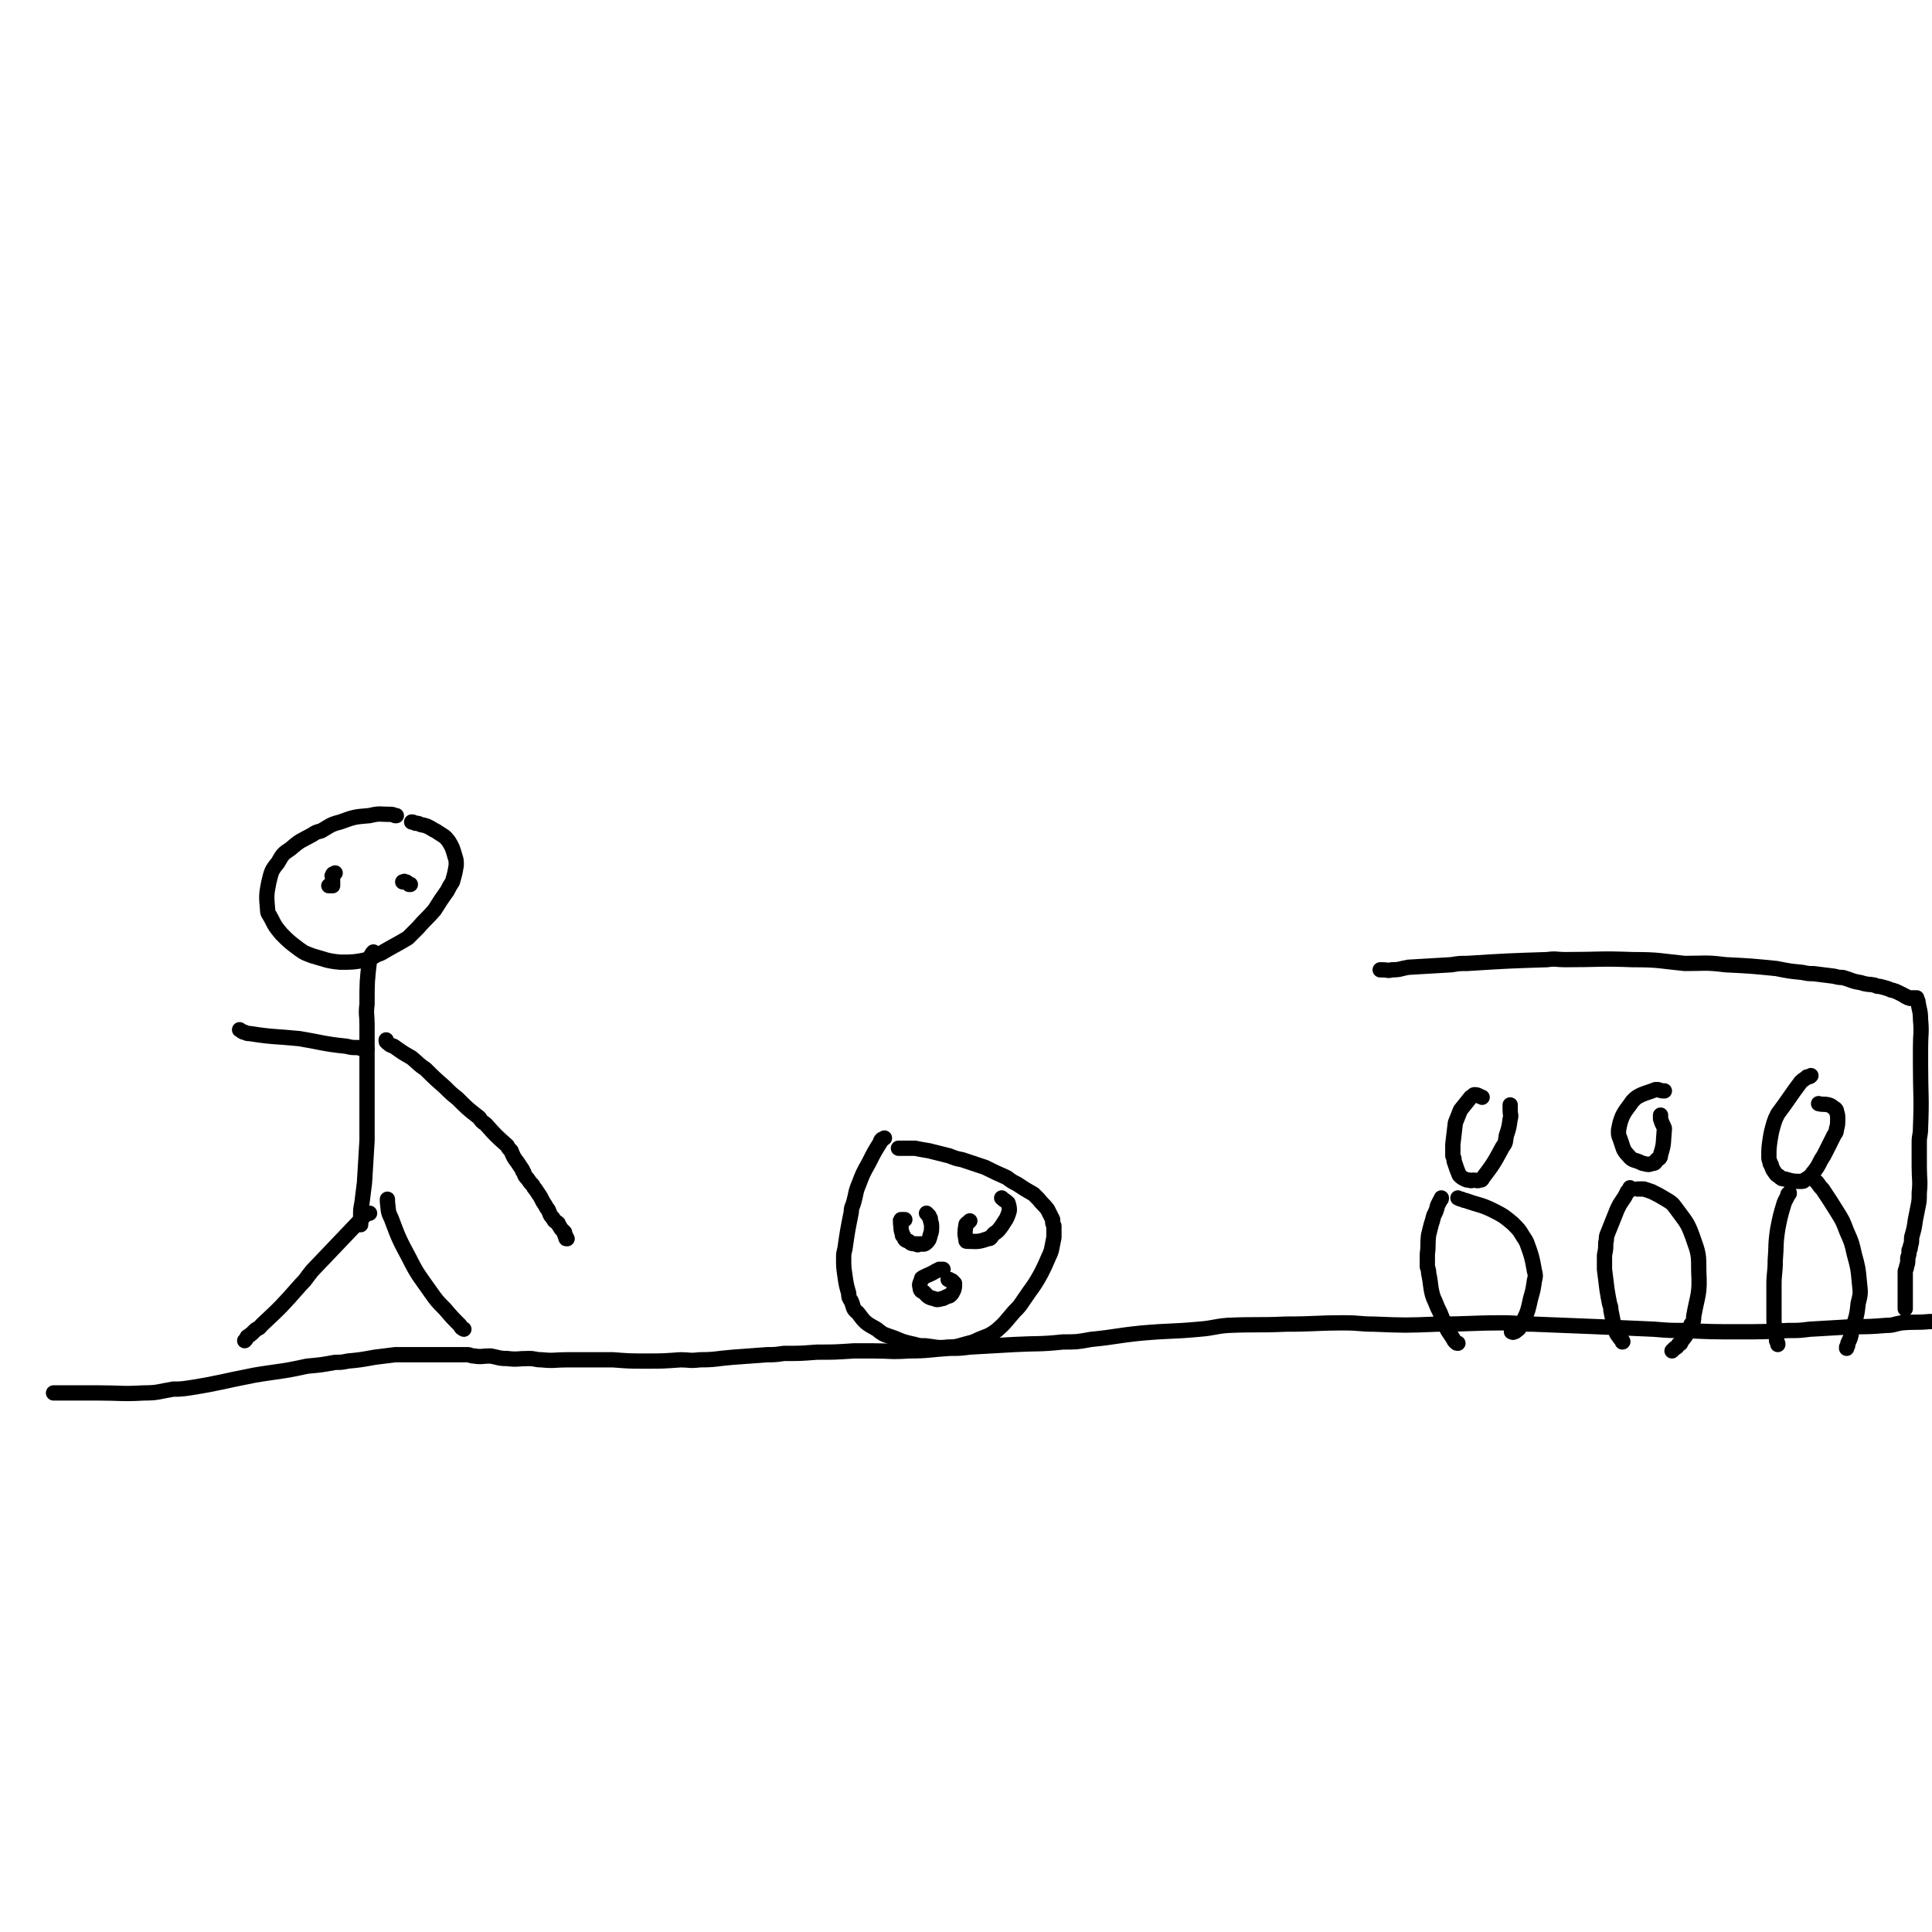 <svg viewBox='0 0 1516 1516' version='1.1' xmlns='http://www.w3.org/2000/svg' xmlns:xlink='http://www.w3.org/1999/xlink'><g fill='none' stroke='#000000' stroke-width='12' stroke-linecap='round' stroke-linejoin='round'><path d='M42,1093c0,0 0,0 0,0 1,0 1,0 2,0 0,0 0,0 1,0 4,0 4,0 9,0 5,0 5,0 10,0 4,0 4,0 8,0 2,0 2,0 5,0 18,0 18,1 36,0 11,0 11,-1 23,-3 6,0 6,0 13,-1 25,-4 25,-5 51,-10 6,-1 6,-1 13,-2 14,-2 14,-2 28,-5 11,-1 11,-1 22,-3 5,0 5,0 10,-1 10,-1 10,-1 21,-3 8,-1 8,-1 16,-2 3,0 3,0 7,0 6,0 6,0 12,0 5,0 5,0 10,0 2,0 2,0 5,0 5,0 5,0 11,0 6,0 6,0 12,0 2,0 2,1 5,1 6,1 6,0 13,0 6,1 6,2 13,2 8,1 8,0 17,0 5,0 5,1 10,1 10,1 10,0 20,0 11,0 11,0 23,0 6,0 6,0 13,0 13,1 13,1 26,1 13,0 13,0 27,-1 7,0 7,1 15,0 13,0 13,-1 26,-2 13,-1 13,-1 27,-2 6,0 6,0 13,-1 13,0 13,0 26,-1 14,0 14,0 29,-1 7,0 7,0 15,0 14,0 14,1 28,0 16,0 16,-1 32,-2 8,0 8,0 16,-1 17,-1 17,-1 35,-2 19,-1 19,0 38,-2 11,0 11,0 22,-2 20,-2 20,-3 40,-5 23,-2 23,-1 45,-3 12,-1 11,-2 22,-3 23,-1 23,0 46,-1 23,0 23,-1 46,-1 12,0 12,1 23,1 25,1 25,1 50,0 26,0 26,-1 51,-1 12,0 12,1 24,1 25,1 25,1 50,2 23,1 23,1 45,2 12,1 12,1 24,1 21,1 21,1 42,1 20,0 20,0 39,-1 9,0 9,0 17,-1 17,-1 17,-1 34,-2 13,0 13,0 26,-1 6,0 6,-1 12,-2 11,-1 11,0 22,-1 10,0 10,0 19,-1 4,0 4,0 7,-1 7,-1 7,-1 13,-2 6,-1 6,-1 12,-2 3,0 3,0 6,-1 6,-1 6,-1 11,-2 7,-1 7,-1 13,-2 3,0 3,0 6,-1 6,-1 6,-1 12,-2 5,-1 5,-1 9,-2 2,0 2,0 4,-1 3,-1 3,-1 6,-2 3,0 3,0 5,-1 1,0 1,0 1,0 1,0 1,0 2,0 1,0 1,0 2,0 '/><path d='M1083,761c0,0 0,0 0,0 1,0 1,0 1,0 1,0 1,0 1,0 4,0 4,1 7,0 7,0 7,-1 13,-2 17,-1 17,-1 34,-2 6,-1 6,-1 12,-1 32,-2 32,-2 63,-3 7,-1 7,0 14,0 27,0 27,-1 53,0 21,0 21,1 41,3 16,0 16,-1 32,1 20,1 20,1 40,3 10,2 10,2 20,3 5,1 5,1 9,1 8,1 8,1 16,2 4,1 4,1 7,1 7,2 7,3 14,4 6,2 6,1 11,2 2,1 2,1 4,1 4,1 4,1 7,2 2,1 2,1 3,1 3,1 3,1 5,2 2,1 2,1 4,2 1,1 1,1 2,1 1,1 1,1 2,1 1,1 1,0 2,0 1,0 1,0 1,0 1,0 1,0 2,0 1,0 1,0 1,0 0,1 0,1 0,1 1,2 1,1 1,2 1,7 2,7 2,14 1,11 0,11 0,22 0,7 0,7 0,13 0,25 1,25 0,50 0,6 -1,6 -1,11 0,10 0,10 0,19 0,11 1,11 0,21 0,6 0,6 -1,11 -1,5 -1,5 -2,10 -1,7 -1,7 -3,14 0,4 0,4 -1,7 0,2 0,2 -1,3 0,3 0,3 -1,6 0,4 0,4 -1,7 0,2 -1,2 -1,4 0,3 0,3 0,5 0,2 0,2 0,3 0,1 0,1 0,1 0,1 0,1 0,2 0,1 0,1 0,2 0,1 0,1 0,1 0,2 0,2 0,3 0,1 0,1 0,2 0,1 0,1 0,1 0,1 0,1 0,2 0,1 0,1 0,2 0,1 0,1 0,1 0,1 0,1 0,2 0,1 0,1 0,2 '/><path d='M1131,940c0,0 0,0 0,0 0,1 0,1 -1,2 -1,2 -1,2 -2,4 -1,4 -1,4 -3,8 -1,4 -1,4 -2,7 -1,4 -1,4 -2,8 -1,8 0,8 -1,15 0,5 0,5 0,10 1,3 1,3 1,5 2,9 1,9 3,17 1,3 1,3 2,5 2,5 2,5 4,9 2,5 2,5 4,10 1,2 1,2 2,4 2,3 2,3 4,6 1,2 1,2 2,3 1,1 1,1 2,1 '/><path d='M1144,940c0,0 0,0 0,0 2,1 2,1 3,1 2,1 2,1 3,1 11,4 12,3 22,8 8,4 9,5 15,10 5,5 5,5 8,10 2,3 2,3 3,5 4,11 4,11 6,22 1,4 1,4 0,8 -1,7 -1,7 -3,14 -2,9 -2,10 -6,18 -1,3 -1,3 -3,5 0,1 -1,1 -2,2 -1,1 -1,1 -2,1 -1,1 -1,0 -2,0 '/><path d='M1163,861c0,0 0,0 0,0 -3,-1 -3,-2 -6,-2 -1,0 -1,1 -3,2 -4,5 -4,5 -8,10 -2,5 -2,5 -4,10 -1,9 -1,9 -2,17 0,5 0,5 0,9 1,2 1,2 1,4 2,6 2,6 4,11 2,2 2,2 4,3 2,1 2,1 4,1 2,1 2,0 3,0 3,0 3,1 5,0 1,0 2,0 2,-1 9,-12 9,-12 16,-25 3,-4 2,-4 3,-9 2,-6 2,-6 3,-13 1,-3 0,-3 0,-7 0,-1 0,-1 0,-3 0,0 0,0 0,-1 '/><path d='M1279,932c0,0 0,0 0,0 0,1 0,1 -1,2 0,1 0,1 -1,1 -1,2 -1,2 -2,4 -2,3 -2,3 -4,6 -1,2 -1,2 -2,4 -4,10 -4,10 -8,20 -1,3 0,3 -1,6 0,5 0,5 -1,10 0,6 0,6 0,11 1,8 1,8 2,16 1,6 1,6 2,11 1,3 1,3 1,5 1,5 1,5 2,10 1,4 1,4 2,7 1,3 2,3 3,5 1,1 2,1 2,2 1,1 0,1 0,1 '/><path d='M1285,933c0,0 0,0 0,0 1,0 1,0 1,0 2,0 2,0 4,0 3,1 3,1 6,2 6,3 6,3 11,6 5,3 5,3 8,7 8,11 9,11 13,22 5,14 5,14 5,28 1,18 -1,18 -4,35 0,3 0,4 -2,6 -3,7 -3,8 -8,14 0,2 -1,1 -2,2 -1,2 -1,2 -3,3 -1,1 -1,1 -2,2 '/><path d='M1306,856c0,0 0,0 0,0 -2,0 -2,0 -5,-1 -1,0 -1,0 -2,0 -5,2 -6,2 -11,4 -4,2 -4,2 -7,5 -4,6 -5,6 -8,12 -2,5 -2,6 -3,11 0,3 0,4 1,6 3,8 2,9 7,14 3,4 5,3 9,5 2,1 2,1 3,1 3,1 4,1 6,0 3,0 3,-1 4,-3 2,-1 3,-1 3,-4 3,-9 2,-10 3,-20 0,-1 0,-1 -1,-3 -1,-2 -1,-2 -2,-5 0,-1 0,-1 0,-3 '/><path d='M1404,936c0,0 0,0 0,0 0,1 0,1 -1,1 -1,4 -2,4 -3,7 -3,10 -3,10 -5,20 -2,13 -1,13 -2,25 0,10 -1,10 -1,19 0,14 0,14 0,27 0,6 1,6 1,11 1,3 1,3 1,5 0,1 0,1 0,1 1,2 1,2 1,3 '/><path d='M1425,927c0,0 0,0 0,0 1,1 1,1 1,1 2,3 2,3 4,5 6,9 6,9 11,17 5,8 5,8 8,16 4,9 4,9 6,18 3,11 3,11 4,22 1,9 1,9 -1,17 -1,11 -2,11 -5,22 -1,5 -1,5 -3,9 0,2 0,2 -1,3 0,1 0,1 0,1 '/><path d='M1421,844c0,0 0,0 0,0 -1,1 -1,1 -3,1 -2,2 -3,2 -5,4 -9,12 -9,13 -18,25 -2,4 -2,4 -3,7 -2,7 -2,7 -3,13 -1,7 -1,7 -1,14 0,3 1,3 1,5 1,1 1,1 1,2 1,2 1,3 2,4 2,3 2,3 4,4 2,2 2,2 4,2 7,2 7,2 13,2 2,0 2,0 3,-1 3,-2 4,-2 6,-5 4,-5 4,-5 7,-11 2,-3 2,-3 4,-7 3,-6 3,-6 6,-12 1,-2 2,-2 2,-5 1,-3 1,-4 1,-8 0,-3 0,-3 -1,-6 0,-1 0,-1 -1,-2 -2,-1 -2,-2 -5,-3 -4,-1 -4,0 -8,-1 '/><path d='M311,640c0,0 0,0 0,0 -1,0 -1,0 -1,0 -2,-1 -2,-1 -4,-1 -8,0 -8,-1 -16,1 -12,1 -12,1 -23,5 -8,2 -8,3 -15,7 -4,1 -4,1 -7,3 -9,5 -9,4 -17,11 -6,4 -6,4 -10,11 -5,6 -5,7 -7,15 -2,10 -2,11 -1,22 0,3 1,3 3,7 3,6 3,6 8,12 6,6 6,6 14,12 4,3 5,3 10,5 11,3 11,4 22,5 10,0 11,0 21,-2 6,-2 5,-3 11,-5 10,-6 11,-6 21,-12 4,-4 4,-4 8,-8 6,-7 7,-7 13,-14 5,-8 5,-8 10,-15 2,-4 2,-4 4,-7 2,-7 2,-7 3,-13 0,-4 0,-4 -1,-7 -2,-7 -2,-7 -5,-12 -3,-4 -4,-4 -7,-6 -3,-2 -3,-2 -5,-3 -5,-3 -5,-3 -10,-4 -2,-1 -2,-1 -4,-1 -2,-1 -2,-1 -3,-1 '/><path d='M293,747c0,0 0,0 0,0 -1,1 -1,1 -2,3 -1,1 -1,1 -1,3 -2,17 -2,17 -2,35 -1,8 0,8 0,16 0,16 0,16 0,32 0,11 0,11 0,21 0,6 0,6 0,11 0,14 0,14 0,27 -1,17 -1,17 -2,33 -1,8 -1,8 -2,16 -1,5 -1,5 -1,10 0,1 0,1 0,2 0,2 0,2 0,3 0,1 0,1 0,1 0,1 0,1 0,1 '/><path d='M288,823c0,0 0,0 0,0 -4,0 -4,0 -7,-1 -5,0 -5,0 -9,-1 -19,-2 -19,-3 -37,-6 -20,-2 -20,-1 -39,-4 -2,0 -2,0 -4,-1 -2,0 -2,-1 -4,-2 '/><path d='M290,952c0,0 0,0 0,0 -1,0 -1,0 -1,0 -2,1 -2,1 -3,2 -21,22 -21,22 -41,43 -5,6 -4,6 -9,11 -15,17 -15,17 -31,32 -2,3 -3,2 -5,4 -3,3 -3,3 -6,5 -1,2 -1,2 -2,3 '/><path d='M304,941c0,0 0,0 0,0 0,1 0,1 0,2 1,7 0,7 3,13 6,16 6,16 14,31 7,14 8,14 17,27 5,7 5,7 11,13 6,7 6,7 12,13 1,2 1,2 3,3 '/><path d='M303,816c0,0 0,0 0,0 0,1 0,2 1,2 2,2 2,2 5,3 7,5 7,5 14,9 6,5 5,5 11,9 7,7 7,7 15,14 5,5 5,5 10,9 8,8 8,8 17,15 2,3 2,3 5,5 8,9 8,9 17,17 1,2 1,2 3,4 2,5 2,5 5,9 2,3 2,3 4,6 0,1 0,1 1,2 1,3 1,3 3,5 2,3 2,3 4,5 1,2 1,2 2,3 2,3 2,3 4,6 2,4 2,4 4,7 1,2 1,2 2,3 2,4 1,4 4,7 1,3 2,2 4,4 0,1 0,1 1,2 1,2 1,2 2,3 1,1 1,1 2,2 0,1 0,1 0,1 0,1 0,1 1,2 0,1 0,1 0,1 0,1 0,1 1,1 '/><path d='M694,893c0,0 0,0 0,0 -1,1 -2,1 -2,1 -1,1 -1,1 -1,2 -5,8 -5,8 -9,16 -5,9 -5,9 -8,17 -3,7 -2,7 -4,14 -1,4 -2,4 -2,8 -3,15 -3,15 -5,29 -1,4 -1,4 -1,7 0,7 0,7 1,14 1,7 1,7 3,14 0,3 0,3 2,6 2,5 1,6 5,9 6,8 6,8 15,13 6,5 6,4 14,7 7,3 7,3 16,5 3,1 4,1 8,1 9,1 9,2 18,1 8,0 8,-1 16,-3 4,-1 4,-1 8,-3 7,-3 7,-2 14,-7 7,-6 7,-7 14,-15 4,-4 4,-4 8,-10 6,-9 7,-9 13,-20 3,-6 3,-6 6,-13 1,-2 1,-2 2,-5 1,-5 1,-5 2,-10 0,-4 0,-4 0,-9 -1,-2 -1,-2 -1,-5 -2,-4 -2,-4 -4,-8 -3,-4 -4,-4 -7,-8 -2,-2 -2,-2 -4,-4 -7,-4 -7,-4 -13,-8 -4,-2 -4,-2 -8,-5 -9,-4 -9,-4 -17,-8 -9,-3 -9,-3 -18,-6 -5,-1 -5,-1 -10,-3 -8,-2 -8,-2 -16,-4 -6,-1 -6,-1 -11,-2 -2,0 -2,0 -4,0 -3,0 -3,0 -5,0 -2,0 -2,0 -3,0 -1,0 -1,0 -1,0 '/><path d='M710,957c0,0 0,0 0,0 -1,0 -1,0 -1,0 -1,0 -2,0 -2,0 -1,1 0,1 0,1 0,2 -1,2 0,3 0,4 0,4 1,7 0,1 0,2 1,2 1,3 1,3 4,4 2,2 3,2 6,2 1,1 1,1 3,0 2,0 3,1 5,-1 2,-2 2,-2 3,-6 1,-3 1,-3 1,-7 0,-3 -1,-3 -1,-6 -1,-1 -1,-1 -1,-2 -1,-1 -1,-1 -2,-2 '/><path d='M761,958c0,0 0,0 0,0 -1,1 -1,1 -1,1 -1,1 -2,1 -2,2 -1,6 -1,7 0,12 0,1 0,1 1,1 7,0 8,1 16,-2 3,0 2,-1 5,-4 3,-2 3,-2 6,-6 3,-5 4,-5 6,-12 0,-2 0,-3 -1,-6 -2,-2 -3,-2 -5,-4 '/><path d='M740,996c0,0 0,0 0,0 -2,0 -2,0 -3,0 -1,1 -1,1 -2,1 -5,3 -6,3 -10,5 -2,1 -2,1 -2,2 -1,3 -2,4 -1,6 0,3 1,3 3,4 3,3 3,4 8,5 2,1 3,1 6,0 2,0 2,-1 5,-2 1,0 1,0 2,-1 1,-1 1,-1 2,-3 1,-2 1,-3 1,-6 -1,-1 -1,-1 -2,-2 -1,0 -1,0 -2,-1 -1,0 -1,0 -1,0 '/><path d='M263,685c0,0 0,0 0,0 -1,1 -2,0 -2,2 -1,0 0,1 0,2 0,2 0,2 0,4 0,1 0,1 0,2 0,0 -1,0 -1,0 -1,0 -1,0 -1,0 -1,0 -1,0 -1,0 '/><path d='M322,694c0,0 0,0 0,0 -1,0 -1,0 -1,0 -1,-1 -1,-1 -1,-1 -1,-1 -1,-1 -2,-1 -1,-1 -1,0 -2,0 '/></g>
</svg>